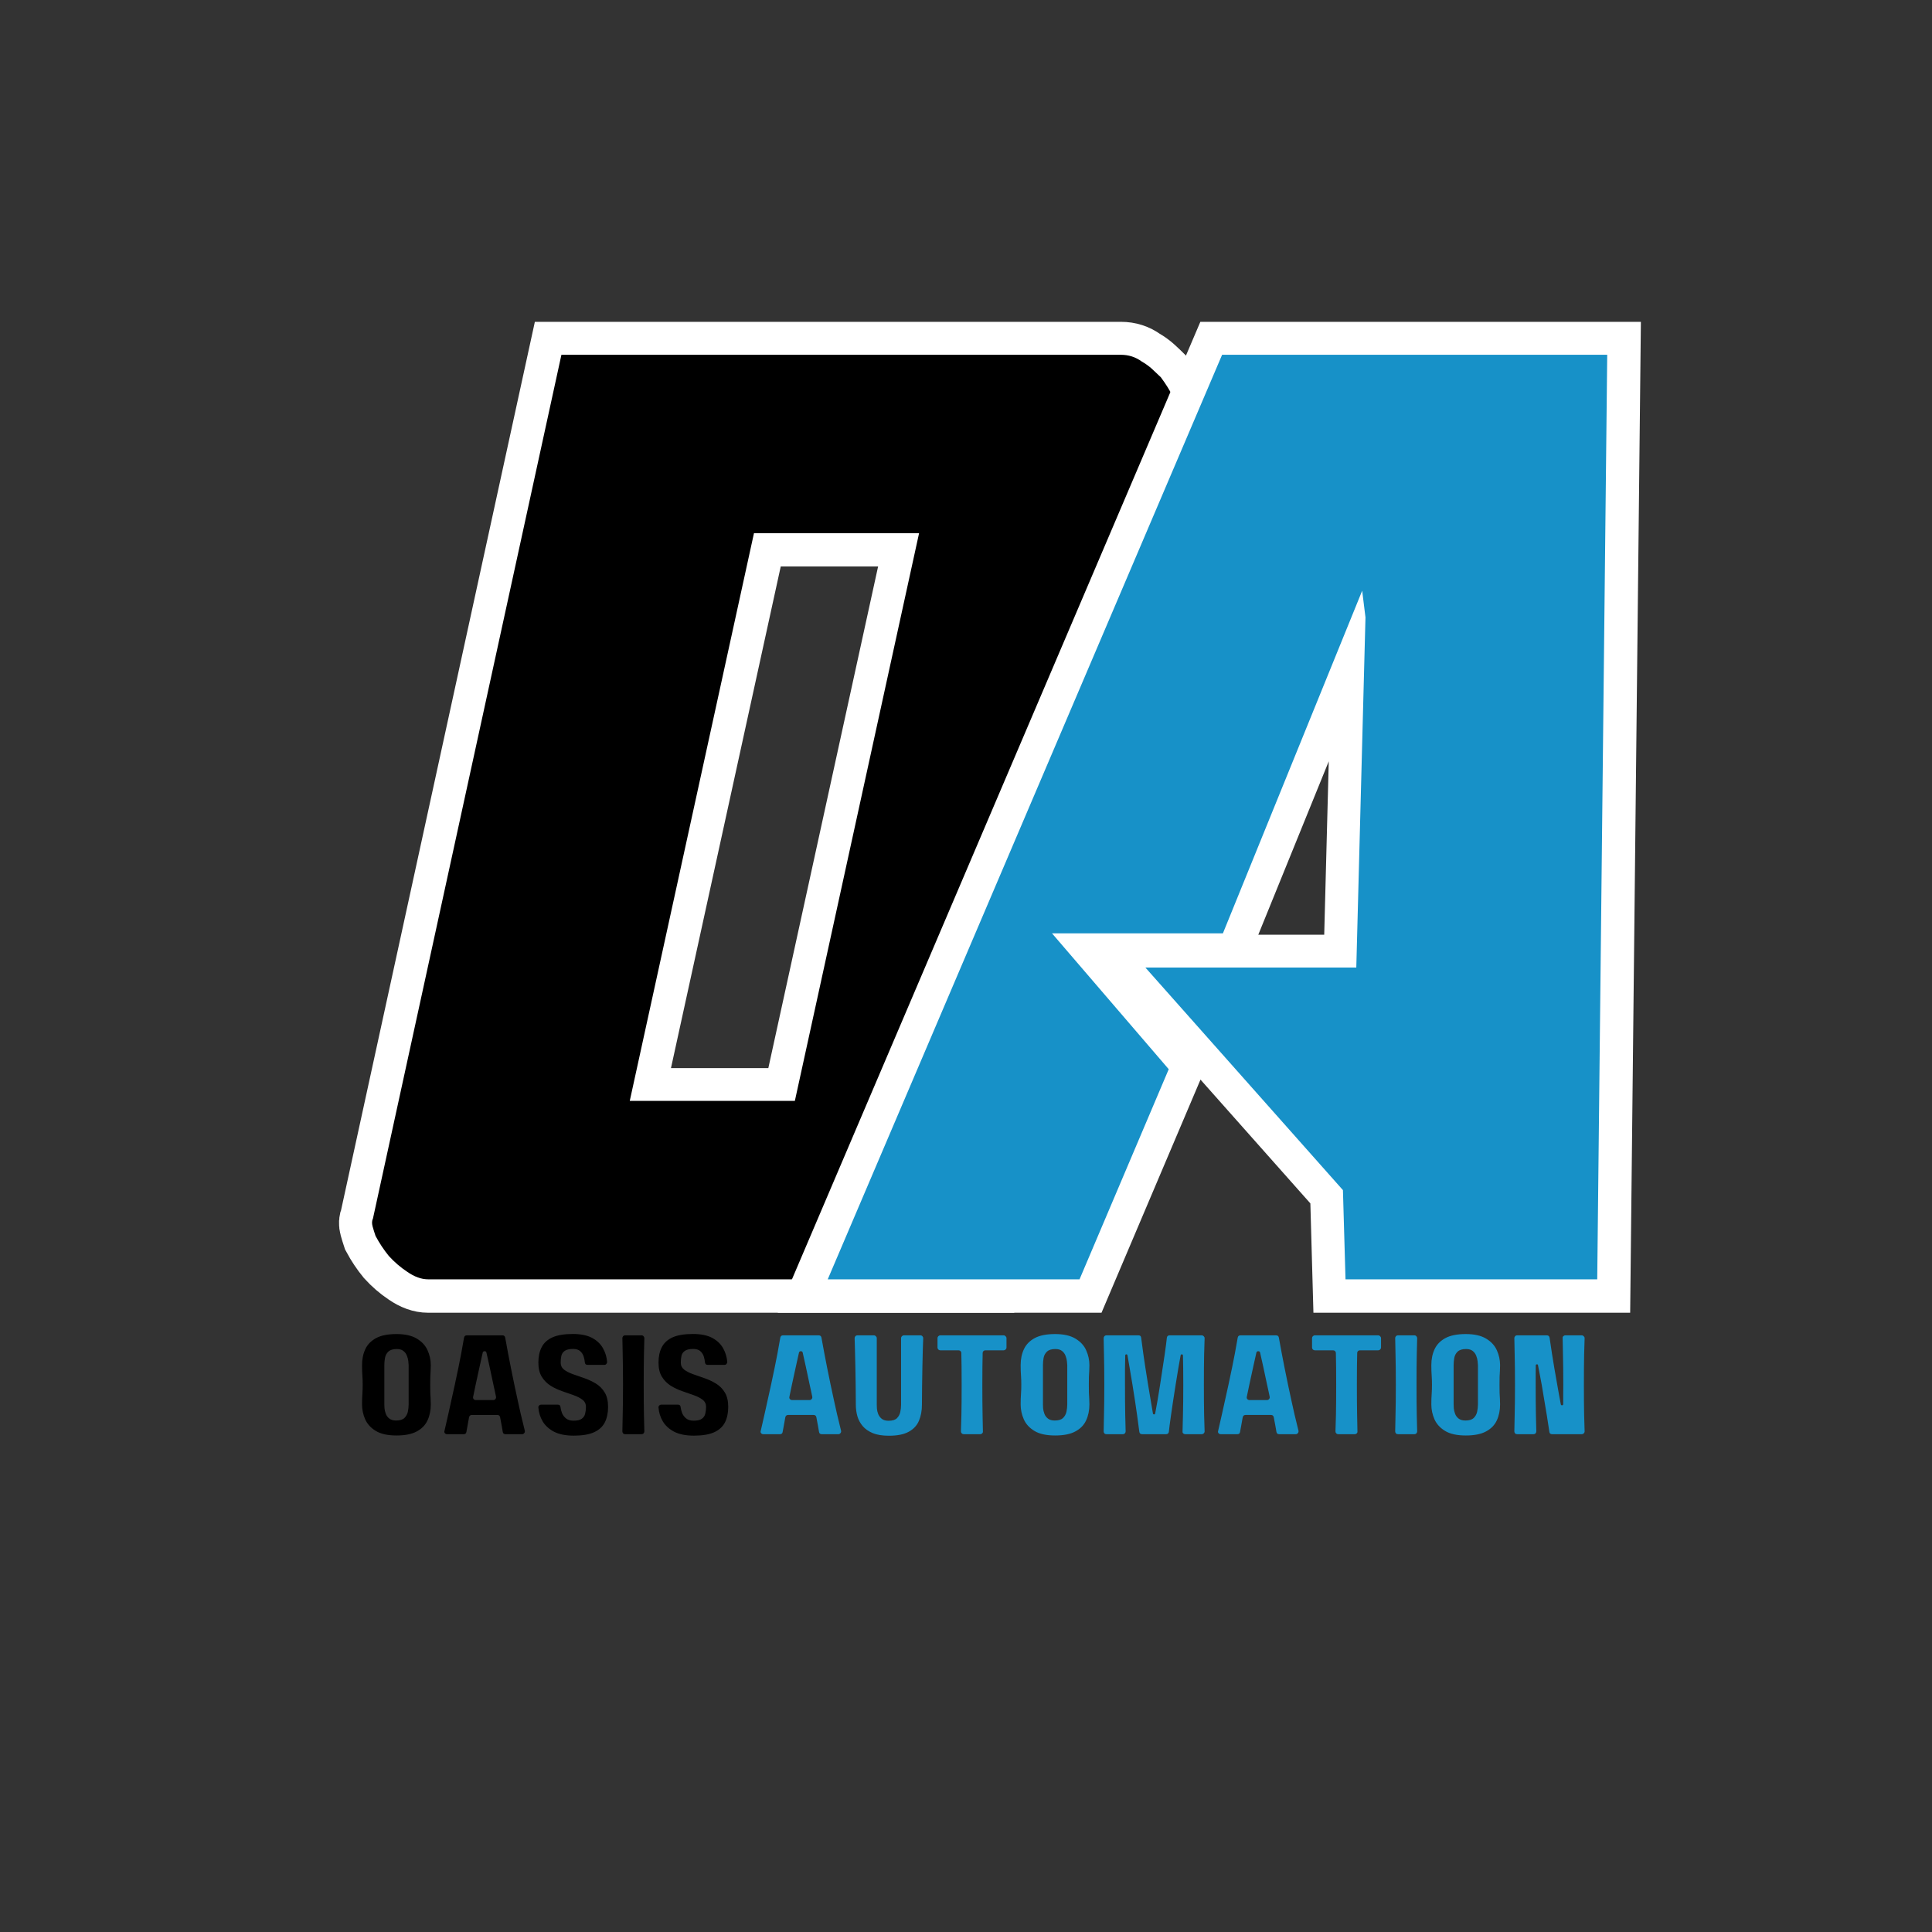 <svg xmlns="http://www.w3.org/2000/svg" xmlns:xlink="http://www.w3.org/1999/xlink" width="500" zoomAndPan="magnify" viewBox="0 0 375 375" height="500" preserveAspectRatio="xMidYMid meet" version="1.0"><rect x="0" y="0" width="375" height="375" fill="#333333" stroke="none"/><defs><g/></defs><path stroke-linecap="butt" transform="matrix(1.142, 0, 0, 1.142, 36.98, -92.915)" fill="none" stroke-linejoin="miter" d="M 63.054 141.685 L 158.147 141.685 C 159.471 141.685 160.652 142.065 161.692 142.821 C 162.352 143.197 162.944 143.625 163.464 144.097 C 163.984 144.569 164.48 145.041 164.952 145.513 C 165.801 146.646 166.509 147.782 167.077 148.914 C 167.645 150.142 167.833 151.182 167.645 152.031 L 135.475 298.857 L 40.378 298.857 C 39.242 298.857 38.062 298.433 36.833 297.584 C 35.701 296.828 34.661 295.929 33.717 294.889 C 32.865 293.852 32.109 292.716 31.448 291.488 C 31.26 290.923 31.093 290.379 30.952 289.859 C 30.809 289.339 30.833 288.891 31.024 288.511 Z M 74.672 268.528 L 102.733 268.528 L 123.853 172.014 L 95.792 172.014 Z M 74.672 268.528 " stroke="#ffffff" stroke-width="11.247" stroke-opacity="1" stroke-miterlimit="4"/><g fill="#000000" fill-opacity="1"><g transform="translate(66.737, 248.472)"><g><path d="M 42.234 -179.609 L 150.812 -179.609 C 152.32 -179.609 153.672 -179.176 154.859 -178.312 C 155.609 -177.883 156.281 -177.398 156.875 -176.859 C 157.469 -176.316 158.035 -175.781 158.578 -175.25 C 159.547 -173.945 160.352 -172.648 161 -171.359 C 161.645 -169.953 161.863 -168.766 161.656 -167.797 L 124.922 -0.156 L 16.344 -0.156 C 15.051 -0.156 13.703 -0.645 12.297 -1.625 C 11.004 -2.477 9.816 -3.5 8.734 -4.688 C 7.766 -5.875 6.906 -7.172 6.156 -8.578 C 5.938 -9.223 5.742 -9.844 5.578 -10.438 C 5.422 -11.031 5.445 -11.539 5.656 -11.969 Z M 55.5 -34.797 L 87.547 -34.797 L 111.656 -144.984 L 79.609 -144.984 Z M 55.5 -34.797 "/></g></g></g><path stroke-linecap="butt" transform="matrix(1.142, 0, 0, 1.142, 149.76, -92.915)" fill="none" stroke-linejoin="miter" d="M 9.557 298.857 L 76.593 141.685 L 142.069 141.685 L 140.369 298.857 L 97.566 298.857 L 97.141 283.694 L 63.555 245.855 L 99.41 245.855 L 100.97 186.329 L 100.402 181.796 L 76.734 240.042 L 47.68 240.042 L 67.52 263.143 L 52.357 298.857 Z M 9.557 298.857 " stroke="#ffffff" stroke-width="11.247" stroke-opacity="1" stroke-miterlimit="4"/><g fill="#1791c8" fill-opacity="1"><g transform="translate(149.991, 248.472)"><g><path d="M 10.672 -0.156 L 87.219 -179.609 L 161.969 -179.609 L 160.031 -0.156 L 111.172 -0.156 L 110.672 -17.469 L 72.328 -60.672 L 113.266 -60.672 L 115.047 -128.641 L 114.406 -133.812 L 87.375 -67.312 L 54.203 -67.312 L 76.859 -40.938 L 59.547 -0.156 Z M 10.672 -0.156 "/></g></g></g><g fill="#000000" fill-opacity="1"><g transform="translate(68.897, 278.377)"><g><path d="M 14.719 -13.406 C 14.719 -13.02 14.707 -12.648 14.688 -12.297 C 14.664 -11.953 14.645 -11.57 14.625 -11.156 C 14.613 -10.738 14.609 -10.219 14.609 -9.594 C 14.609 -8.969 14.613 -8.445 14.625 -8.031 C 14.645 -7.613 14.664 -7.227 14.688 -6.875 C 14.707 -6.531 14.719 -6.164 14.719 -5.781 C 14.719 -4.613 14.504 -3.578 14.078 -2.672 C 13.66 -1.766 12.961 -1.051 11.984 -0.531 C 11.016 -0.008 9.707 0.25 8.062 0.25 C 6.375 0.25 5.039 -0.039 4.062 -0.625 C 3.094 -1.207 2.398 -1.961 1.984 -2.891 C 1.578 -3.816 1.375 -4.781 1.375 -5.781 C 1.375 -6.164 1.379 -6.531 1.391 -6.875 C 1.41 -7.227 1.43 -7.613 1.453 -8.031 C 1.484 -8.445 1.5 -8.969 1.5 -9.594 C 1.5 -10.219 1.484 -10.738 1.453 -11.156 C 1.43 -11.57 1.41 -11.953 1.391 -12.297 C 1.379 -12.648 1.375 -13.02 1.375 -13.406 C 1.375 -14.57 1.586 -15.609 2.016 -16.516 C 2.441 -17.422 3.141 -18.133 4.109 -18.656 C 5.078 -19.176 6.395 -19.438 8.062 -19.438 C 9.719 -19.438 11.035 -19.141 12.016 -18.547 C 12.992 -17.961 13.688 -17.207 14.094 -16.281 C 14.508 -15.363 14.719 -14.406 14.719 -13.406 Z M 8 -2.656 C 8.719 -2.656 9.25 -2.816 9.594 -3.141 C 9.938 -3.473 10.16 -3.879 10.266 -4.359 C 10.367 -4.848 10.422 -5.32 10.422 -5.781 L 10.422 -13.406 C 10.422 -13.562 10.398 -13.805 10.359 -14.141 C 10.328 -14.484 10.238 -14.836 10.094 -15.203 C 9.957 -15.578 9.734 -15.891 9.422 -16.141 C 9.117 -16.398 8.68 -16.531 8.109 -16.531 C 7.379 -16.531 6.836 -16.363 6.484 -16.031 C 6.141 -15.707 5.922 -15.301 5.828 -14.812 C 5.742 -14.332 5.703 -13.863 5.703 -13.406 L 5.703 -5.781 C 5.703 -5.613 5.711 -5.359 5.734 -5.016 C 5.766 -4.68 5.848 -4.332 5.984 -3.969 C 6.117 -3.602 6.348 -3.289 6.672 -3.031 C 6.992 -2.781 7.438 -2.656 8 -2.656 Z M 8 -2.656 "/></g></g></g><g fill="#000000" fill-opacity="1"><g transform="translate(85.01, 278.377)"><g><path d="M 13.125 0 C 12.812 0 12.629 -0.145 12.578 -0.438 C 12.547 -0.695 12.484 -1.062 12.391 -1.531 C 12.297 -2.008 12.188 -2.594 12.062 -3.281 C 12 -3.582 11.82 -3.734 11.531 -3.734 L 6.578 -3.734 C 6.285 -3.734 6.102 -3.582 6.031 -3.281 C 5.906 -2.594 5.801 -2.008 5.719 -1.531 C 5.633 -1.062 5.566 -0.695 5.516 -0.438 C 5.473 -0.145 5.297 0 4.984 0 L 1.781 0 C 1.594 0 1.441 -0.066 1.328 -0.203 C 1.223 -0.336 1.203 -0.488 1.266 -0.656 C 1.41 -1.289 1.656 -2.363 2 -3.875 C 2.344 -5.383 2.766 -7.289 3.266 -9.594 C 3.797 -12.062 4.207 -14.066 4.5 -15.609 C 4.789 -17.148 4.977 -18.195 5.062 -18.75 C 5.125 -19.039 5.301 -19.188 5.594 -19.188 L 12.5 -19.188 C 12.812 -19.188 12.992 -19.039 13.047 -18.75 C 13.141 -18.195 13.332 -17.148 13.625 -15.609 C 13.914 -14.066 14.316 -12.062 14.828 -9.594 C 15.316 -7.289 15.734 -5.383 16.078 -3.875 C 16.43 -2.363 16.691 -1.289 16.859 -0.656 C 16.891 -0.488 16.848 -0.336 16.734 -0.203 C 16.629 -0.066 16.492 0 16.328 0 Z M 7.375 -6.625 L 10.75 -6.625 C 10.906 -6.625 11.035 -6.688 11.141 -6.812 C 11.254 -6.945 11.297 -7.098 11.266 -7.266 C 11.191 -7.629 11.113 -8.004 11.031 -8.391 C 10.945 -8.785 10.859 -9.188 10.766 -9.594 C 10.492 -10.883 10.242 -12.055 10.016 -13.109 C 9.785 -14.16 9.582 -15.07 9.406 -15.844 C 9.363 -16.02 9.242 -16.109 9.047 -16.109 C 8.859 -16.109 8.738 -16.02 8.688 -15.844 C 8.52 -15.07 8.316 -14.16 8.078 -13.109 C 7.848 -12.055 7.594 -10.883 7.312 -9.594 C 7.227 -9.188 7.145 -8.785 7.062 -8.391 C 6.977 -8.004 6.898 -7.629 6.828 -7.266 C 6.785 -7.098 6.816 -6.945 6.922 -6.812 C 7.035 -6.688 7.188 -6.625 7.375 -6.625 Z M 7.375 -6.625 "/></g></g></g><g fill="#000000" fill-opacity="1"><g transform="translate(103.123, 278.377)"><g><path d="M 5.703 -13.891 C 5.703 -13.328 5.922 -12.875 6.359 -12.531 C 6.797 -12.195 7.363 -11.906 8.062 -11.656 C 8.77 -11.414 9.516 -11.156 10.297 -10.875 C 11.086 -10.602 11.832 -10.254 12.531 -9.828 C 13.238 -9.398 13.812 -8.82 14.25 -8.094 C 14.688 -7.375 14.906 -6.441 14.906 -5.297 C 14.906 -4.117 14.691 -3.113 14.266 -2.281 C 13.848 -1.457 13.148 -0.82 12.172 -0.375 C 11.203 0.062 9.895 0.281 8.25 0.281 C 6.676 0.281 5.395 0.023 4.406 -0.484 C 3.426 -1.004 2.691 -1.676 2.203 -2.5 C 1.723 -3.332 1.445 -4.219 1.375 -5.156 C 1.352 -5.301 1.395 -5.43 1.5 -5.547 C 1.613 -5.672 1.754 -5.734 1.922 -5.734 L 5.156 -5.734 C 5.477 -5.734 5.648 -5.566 5.672 -5.234 C 5.711 -4.898 5.805 -4.531 5.953 -4.125 C 6.109 -3.727 6.363 -3.379 6.719 -3.078 C 7.082 -2.773 7.57 -2.625 8.188 -2.625 C 8.926 -2.625 9.461 -2.75 9.797 -3 C 10.141 -3.25 10.359 -3.578 10.453 -3.984 C 10.555 -4.398 10.609 -4.836 10.609 -5.297 C 10.609 -5.879 10.383 -6.344 9.938 -6.688 C 9.488 -7.031 8.91 -7.328 8.203 -7.578 C 7.504 -7.828 6.758 -8.086 5.969 -8.359 C 5.188 -8.629 4.445 -8.977 3.75 -9.406 C 3.062 -9.844 2.492 -10.414 2.047 -11.125 C 1.598 -11.844 1.375 -12.766 1.375 -13.891 C 1.375 -15.066 1.586 -16.066 2.016 -16.891 C 2.441 -17.723 3.141 -18.359 4.109 -18.797 C 5.078 -19.234 6.395 -19.453 8.062 -19.453 C 9.613 -19.453 10.863 -19.195 11.812 -18.688 C 12.758 -18.176 13.461 -17.504 13.922 -16.672 C 14.379 -15.848 14.645 -14.969 14.719 -14.031 C 14.719 -13.883 14.664 -13.75 14.562 -13.625 C 14.469 -13.508 14.336 -13.453 14.172 -13.453 L 10.938 -13.453 C 10.602 -13.453 10.422 -13.617 10.391 -13.953 C 10.367 -14.273 10.297 -14.641 10.172 -15.047 C 10.055 -15.453 9.836 -15.801 9.516 -16.094 C 9.203 -16.395 8.734 -16.547 8.109 -16.547 C 7.379 -16.547 6.836 -16.422 6.484 -16.172 C 6.141 -15.93 5.922 -15.602 5.828 -15.188 C 5.742 -14.781 5.703 -14.348 5.703 -13.891 Z M 5.703 -13.891 "/></g></g></g><g fill="#000000" fill-opacity="1"><g transform="translate(119.427, 278.377)"><g><path d="M 5.641 -0.547 C 5.641 -0.398 5.586 -0.27 5.484 -0.156 C 5.391 -0.051 5.258 0 5.094 0 L 1.922 0 C 1.754 0 1.617 -0.051 1.516 -0.156 C 1.422 -0.27 1.375 -0.398 1.375 -0.547 C 1.383 -1.148 1.406 -2.211 1.438 -3.734 C 1.477 -5.266 1.5 -7.219 1.5 -9.594 C 1.5 -11.988 1.477 -13.941 1.438 -15.453 C 1.406 -16.973 1.383 -18.035 1.375 -18.641 C 1.375 -18.785 1.422 -18.91 1.516 -19.016 C 1.617 -19.129 1.754 -19.188 1.922 -19.188 L 5.094 -19.188 C 5.258 -19.188 5.391 -19.129 5.484 -19.016 C 5.586 -18.91 5.641 -18.785 5.641 -18.641 C 5.629 -18.035 5.602 -16.973 5.562 -15.453 C 5.531 -13.941 5.516 -11.988 5.516 -9.594 C 5.516 -7.219 5.531 -5.266 5.562 -3.734 C 5.602 -2.211 5.629 -1.148 5.641 -0.547 Z M 5.641 -0.547 "/></g></g></g><g fill="#000000" fill-opacity="1"><g transform="translate(126.442, 278.377)"><g><path d="M 5.703 -13.891 C 5.703 -13.328 5.922 -12.875 6.359 -12.531 C 6.797 -12.195 7.363 -11.906 8.062 -11.656 C 8.77 -11.414 9.516 -11.156 10.297 -10.875 C 11.086 -10.602 11.832 -10.254 12.531 -9.828 C 13.238 -9.398 13.812 -8.82 14.25 -8.094 C 14.688 -7.375 14.906 -6.441 14.906 -5.297 C 14.906 -4.117 14.691 -3.113 14.266 -2.281 C 13.848 -1.457 13.148 -0.82 12.172 -0.375 C 11.203 0.062 9.895 0.281 8.25 0.281 C 6.676 0.281 5.395 0.023 4.406 -0.484 C 3.426 -1.004 2.691 -1.676 2.203 -2.5 C 1.723 -3.332 1.445 -4.219 1.375 -5.156 C 1.352 -5.301 1.395 -5.43 1.5 -5.547 C 1.613 -5.672 1.754 -5.734 1.922 -5.734 L 5.156 -5.734 C 5.477 -5.734 5.648 -5.566 5.672 -5.234 C 5.711 -4.898 5.805 -4.531 5.953 -4.125 C 6.109 -3.727 6.363 -3.379 6.719 -3.078 C 7.082 -2.773 7.57 -2.625 8.188 -2.625 C 8.926 -2.625 9.461 -2.75 9.797 -3 C 10.141 -3.25 10.359 -3.578 10.453 -3.984 C 10.555 -4.398 10.609 -4.836 10.609 -5.297 C 10.609 -5.879 10.383 -6.344 9.938 -6.688 C 9.488 -7.031 8.91 -7.328 8.203 -7.578 C 7.504 -7.828 6.758 -8.086 5.969 -8.359 C 5.188 -8.629 4.445 -8.977 3.75 -9.406 C 3.062 -9.844 2.492 -10.414 2.047 -11.125 C 1.598 -11.844 1.375 -12.766 1.375 -13.891 C 1.375 -15.066 1.586 -16.066 2.016 -16.891 C 2.441 -17.723 3.141 -18.359 4.109 -18.797 C 5.078 -19.234 6.395 -19.453 8.062 -19.453 C 9.613 -19.453 10.863 -19.195 11.812 -18.688 C 12.758 -18.176 13.461 -17.504 13.922 -16.672 C 14.379 -15.848 14.645 -14.969 14.719 -14.031 C 14.719 -13.883 14.664 -13.75 14.562 -13.625 C 14.469 -13.508 14.336 -13.453 14.172 -13.453 L 10.938 -13.453 C 10.602 -13.453 10.422 -13.617 10.391 -13.953 C 10.367 -14.273 10.297 -14.641 10.172 -15.047 C 10.055 -15.453 9.836 -15.801 9.516 -16.094 C 9.203 -16.395 8.734 -16.547 8.109 -16.547 C 7.379 -16.547 6.836 -16.422 6.484 -16.172 C 6.141 -15.93 5.922 -15.602 5.828 -15.188 C 5.742 -14.781 5.703 -14.348 5.703 -13.891 Z M 5.703 -13.891 "/></g></g></g><g fill="#1791c8" fill-opacity="1"><g transform="translate(146.395, 278.377)"><g><path d="M 13.125 0 C 12.812 0 12.629 -0.145 12.578 -0.438 C 12.547 -0.695 12.484 -1.062 12.391 -1.531 C 12.297 -2.008 12.188 -2.594 12.062 -3.281 C 12 -3.582 11.82 -3.734 11.531 -3.734 L 6.578 -3.734 C 6.285 -3.734 6.102 -3.582 6.031 -3.281 C 5.906 -2.594 5.801 -2.008 5.719 -1.531 C 5.633 -1.062 5.566 -0.695 5.516 -0.438 C 5.473 -0.145 5.297 0 4.984 0 L 1.781 0 C 1.594 0 1.441 -0.066 1.328 -0.203 C 1.223 -0.336 1.203 -0.488 1.266 -0.656 C 1.41 -1.289 1.656 -2.363 2 -3.875 C 2.344 -5.383 2.766 -7.289 3.266 -9.594 C 3.797 -12.062 4.207 -14.066 4.5 -15.609 C 4.789 -17.148 4.977 -18.195 5.062 -18.75 C 5.125 -19.039 5.301 -19.188 5.594 -19.188 L 12.5 -19.188 C 12.812 -19.188 12.992 -19.039 13.047 -18.75 C 13.141 -18.195 13.332 -17.148 13.625 -15.609 C 13.914 -14.066 14.316 -12.062 14.828 -9.594 C 15.316 -7.289 15.734 -5.383 16.078 -3.875 C 16.43 -2.363 16.691 -1.289 16.859 -0.656 C 16.891 -0.488 16.848 -0.336 16.734 -0.203 C 16.629 -0.066 16.492 0 16.328 0 Z M 7.375 -6.625 L 10.75 -6.625 C 10.906 -6.625 11.035 -6.688 11.141 -6.812 C 11.254 -6.945 11.297 -7.098 11.266 -7.266 C 11.191 -7.629 11.113 -8.004 11.031 -8.391 C 10.945 -8.785 10.859 -9.188 10.766 -9.594 C 10.492 -10.883 10.242 -12.055 10.016 -13.109 C 9.785 -14.16 9.582 -15.07 9.406 -15.844 C 9.363 -16.02 9.242 -16.109 9.047 -16.109 C 8.859 -16.109 8.738 -16.02 8.688 -15.844 C 8.52 -15.07 8.316 -14.16 8.078 -13.109 C 7.848 -12.055 7.594 -10.883 7.312 -9.594 C 7.227 -9.188 7.145 -8.785 7.062 -8.391 C 6.977 -8.004 6.898 -7.629 6.828 -7.266 C 6.785 -7.098 6.816 -6.945 6.922 -6.812 C 7.035 -6.688 7.188 -6.625 7.375 -6.625 Z M 7.375 -6.625 "/></g></g></g><g fill="#1791c8" fill-opacity="1"><g transform="translate(164.508, 278.377)"><g><path d="M 14.141 -19.188 C 14.305 -19.188 14.438 -19.129 14.531 -19.016 C 14.633 -18.91 14.688 -18.785 14.688 -18.641 C 14.664 -18.16 14.641 -17.441 14.609 -16.484 C 14.586 -15.523 14.562 -14.43 14.531 -13.203 C 14.508 -11.984 14.488 -10.719 14.469 -9.406 C 14.445 -8.102 14.438 -6.867 14.438 -5.703 C 14.438 -4.547 14.242 -3.516 13.859 -2.609 C 13.484 -1.711 12.828 -1.004 11.891 -0.484 C 10.961 0.035 9.676 0.297 8.031 0.297 C 6.77 0.297 5.727 0.129 4.906 -0.203 C 4.082 -0.547 3.426 -1.004 2.938 -1.578 C 2.457 -2.148 2.113 -2.789 1.906 -3.5 C 1.707 -4.219 1.609 -4.953 1.609 -5.703 C 1.609 -6.867 1.598 -8.102 1.578 -9.406 C 1.566 -10.719 1.547 -11.984 1.516 -13.203 C 1.492 -14.43 1.469 -15.523 1.438 -16.484 C 1.406 -17.441 1.383 -18.16 1.375 -18.641 C 1.375 -18.785 1.422 -18.91 1.516 -19.016 C 1.617 -19.129 1.754 -19.188 1.922 -19.188 L 5.125 -19.188 C 5.27 -19.188 5.395 -19.129 5.5 -19.016 C 5.613 -18.91 5.672 -18.785 5.672 -18.641 L 5.672 -5.703 C 5.672 -5.535 5.68 -5.281 5.703 -4.938 C 5.734 -4.602 5.816 -4.258 5.953 -3.906 C 6.098 -3.551 6.328 -3.242 6.641 -2.984 C 6.961 -2.734 7.406 -2.609 7.969 -2.609 C 8.707 -2.609 9.242 -2.77 9.578 -3.094 C 9.91 -3.426 10.129 -3.828 10.234 -4.297 C 10.336 -4.773 10.391 -5.242 10.391 -5.703 L 10.391 -18.641 C 10.391 -18.785 10.441 -18.91 10.547 -19.016 C 10.66 -19.129 10.789 -19.188 10.938 -19.188 Z M 14.141 -19.188 "/></g></g></g><g fill="#1791c8" fill-opacity="1"><g transform="translate(180.593, 278.377)"><g><path d="M 14.766 -16.828 C 14.766 -16.68 14.707 -16.551 14.594 -16.438 C 14.488 -16.332 14.363 -16.281 14.219 -16.281 L 10.656 -16.281 C 10.508 -16.281 10.383 -16.227 10.281 -16.125 C 10.188 -16.031 10.141 -15.91 10.141 -15.766 C 10.117 -14.973 10.102 -14.066 10.094 -13.047 C 10.082 -12.023 10.078 -10.875 10.078 -9.594 C 10.078 -7.219 10.094 -5.266 10.125 -3.734 C 10.156 -2.211 10.176 -1.148 10.188 -0.547 C 10.207 -0.398 10.16 -0.27 10.047 -0.156 C 9.941 -0.051 9.816 0 9.672 0 L 6.469 0 C 6.32 0 6.191 -0.051 6.078 -0.156 C 5.973 -0.27 5.922 -0.398 5.922 -0.547 C 5.953 -1.148 5.984 -2.211 6.016 -3.734 C 6.047 -5.266 6.062 -7.219 6.062 -9.594 C 6.062 -10.875 6.055 -12.023 6.047 -13.047 C 6.035 -14.066 6.02 -14.973 6 -15.766 C 6 -15.91 5.945 -16.031 5.844 -16.125 C 5.75 -16.227 5.617 -16.281 5.453 -16.281 L 1.922 -16.281 C 1.773 -16.281 1.645 -16.332 1.531 -16.438 C 1.426 -16.551 1.375 -16.68 1.375 -16.828 L 1.375 -18.641 C 1.375 -18.785 1.426 -18.91 1.531 -19.016 C 1.645 -19.129 1.773 -19.188 1.922 -19.188 L 14.219 -19.188 C 14.363 -19.188 14.488 -19.129 14.594 -19.016 C 14.707 -18.91 14.766 -18.785 14.766 -18.641 Z M 14.766 -16.828 "/></g></g></g><g fill="#1791c8" fill-opacity="1"><g transform="translate(196.733, 278.377)"><g><path d="M 14.719 -13.406 C 14.719 -13.02 14.707 -12.648 14.688 -12.297 C 14.664 -11.953 14.645 -11.57 14.625 -11.156 C 14.613 -10.738 14.609 -10.219 14.609 -9.594 C 14.609 -8.969 14.613 -8.445 14.625 -8.031 C 14.645 -7.613 14.664 -7.227 14.688 -6.875 C 14.707 -6.531 14.719 -6.164 14.719 -5.781 C 14.719 -4.613 14.504 -3.578 14.078 -2.672 C 13.66 -1.766 12.961 -1.051 11.984 -0.531 C 11.016 -0.008 9.707 0.25 8.062 0.25 C 6.375 0.25 5.039 -0.039 4.062 -0.625 C 3.094 -1.207 2.398 -1.961 1.984 -2.891 C 1.578 -3.816 1.375 -4.781 1.375 -5.781 C 1.375 -6.164 1.379 -6.531 1.391 -6.875 C 1.41 -7.227 1.43 -7.613 1.453 -8.031 C 1.484 -8.445 1.5 -8.969 1.5 -9.594 C 1.5 -10.219 1.484 -10.738 1.453 -11.156 C 1.43 -11.57 1.41 -11.953 1.391 -12.297 C 1.379 -12.648 1.375 -13.02 1.375 -13.406 C 1.375 -14.57 1.586 -15.609 2.016 -16.516 C 2.441 -17.422 3.141 -18.133 4.109 -18.656 C 5.078 -19.176 6.395 -19.438 8.062 -19.438 C 9.719 -19.438 11.035 -19.141 12.016 -18.547 C 12.992 -17.961 13.688 -17.207 14.094 -16.281 C 14.508 -15.363 14.719 -14.406 14.719 -13.406 Z M 8 -2.656 C 8.719 -2.656 9.25 -2.816 9.594 -3.141 C 9.938 -3.473 10.16 -3.879 10.266 -4.359 C 10.367 -4.848 10.422 -5.32 10.422 -5.781 L 10.422 -13.406 C 10.422 -13.562 10.398 -13.805 10.359 -14.141 C 10.328 -14.484 10.238 -14.836 10.094 -15.203 C 9.957 -15.578 9.734 -15.891 9.422 -16.141 C 9.117 -16.398 8.68 -16.531 8.109 -16.531 C 7.379 -16.531 6.836 -16.363 6.484 -16.031 C 6.141 -15.707 5.922 -15.301 5.828 -14.812 C 5.742 -14.332 5.703 -13.863 5.703 -13.406 L 5.703 -5.781 C 5.703 -5.613 5.711 -5.359 5.734 -5.016 C 5.766 -4.68 5.848 -4.332 5.984 -3.969 C 6.117 -3.602 6.348 -3.289 6.672 -3.031 C 6.992 -2.781 7.438 -2.656 8 -2.656 Z M 8 -2.656 "/></g></g></g><g fill="#1791c8" fill-opacity="1"><g transform="translate(212.845, 278.377)"><g><path d="M 20.422 -19.188 C 20.566 -19.188 20.691 -19.129 20.797 -19.016 C 20.91 -18.91 20.969 -18.785 20.969 -18.641 C 20.945 -18.035 20.914 -16.973 20.875 -15.453 C 20.844 -13.941 20.828 -11.988 20.828 -9.594 C 20.828 -7.219 20.844 -5.266 20.875 -3.734 C 20.914 -2.211 20.945 -1.148 20.969 -0.547 C 20.969 -0.398 20.91 -0.27 20.797 -0.156 C 20.691 -0.051 20.566 0 20.422 0 L 17.219 0 C 17.062 0 16.926 -0.051 16.812 -0.156 C 16.707 -0.27 16.664 -0.398 16.688 -0.547 C 16.707 -1.148 16.734 -2.211 16.766 -3.734 C 16.805 -5.266 16.828 -7.219 16.828 -9.594 C 16.828 -10.738 16.82 -11.781 16.812 -12.719 C 16.801 -13.664 16.785 -14.516 16.766 -15.266 C 16.766 -15.41 16.695 -15.488 16.562 -15.5 C 16.426 -15.508 16.344 -15.441 16.312 -15.297 C 16.176 -14.566 16.023 -13.719 15.859 -12.75 C 15.703 -11.789 15.531 -10.738 15.344 -9.594 C 14.957 -7.164 14.656 -5.176 14.438 -3.625 C 14.219 -2.082 14.082 -1.031 14.031 -0.469 C 13.977 -0.156 13.797 0 13.484 0 L 8.859 0 C 8.523 0 8.336 -0.156 8.297 -0.469 C 8.223 -1.031 8.082 -2.082 7.875 -3.625 C 7.664 -5.176 7.363 -7.164 6.969 -9.594 C 6.781 -10.738 6.602 -11.789 6.438 -12.75 C 6.27 -13.719 6.125 -14.566 6 -15.297 C 5.977 -15.441 5.898 -15.508 5.766 -15.5 C 5.629 -15.488 5.562 -15.41 5.562 -15.266 C 5.539 -14.516 5.523 -13.664 5.516 -12.719 C 5.516 -11.781 5.516 -10.738 5.516 -9.594 C 5.516 -7.219 5.531 -5.266 5.562 -3.734 C 5.602 -2.211 5.629 -1.148 5.641 -0.547 C 5.641 -0.398 5.586 -0.27 5.484 -0.156 C 5.391 -0.051 5.258 0 5.094 0 L 1.922 0 C 1.754 0 1.617 -0.051 1.516 -0.156 C 1.422 -0.27 1.375 -0.398 1.375 -0.547 C 1.383 -1.148 1.406 -2.211 1.438 -3.734 C 1.477 -5.266 1.5 -7.219 1.5 -9.594 C 1.5 -11.988 1.477 -13.941 1.438 -15.453 C 1.406 -16.973 1.383 -18.035 1.375 -18.641 C 1.375 -18.785 1.422 -18.91 1.516 -19.016 C 1.617 -19.129 1.754 -19.188 1.922 -19.188 L 8.141 -19.188 C 8.453 -19.188 8.625 -19.031 8.656 -18.719 C 8.727 -18.156 8.867 -17.102 9.078 -15.562 C 9.297 -14.031 9.602 -12.039 10 -9.594 C 10.188 -8.477 10.359 -7.453 10.516 -6.516 C 10.672 -5.586 10.812 -4.758 10.938 -4.031 C 10.957 -3.906 11.031 -3.844 11.156 -3.844 C 11.281 -3.844 11.352 -3.906 11.375 -4.031 C 11.52 -4.758 11.672 -5.586 11.828 -6.516 C 11.984 -7.453 12.148 -8.477 12.328 -9.594 C 12.711 -12.039 13.016 -14.031 13.234 -15.562 C 13.453 -17.102 13.586 -18.156 13.641 -18.719 C 13.68 -19.031 13.867 -19.188 14.203 -19.188 Z M 20.422 -19.188 "/></g></g></g><g fill="#1791c8" fill-opacity="1"><g transform="translate(235.178, 278.377)"><g><path d="M 13.125 0 C 12.812 0 12.629 -0.145 12.578 -0.438 C 12.547 -0.695 12.484 -1.062 12.391 -1.531 C 12.297 -2.008 12.188 -2.594 12.062 -3.281 C 12 -3.582 11.82 -3.734 11.531 -3.734 L 6.578 -3.734 C 6.285 -3.734 6.102 -3.582 6.031 -3.281 C 5.906 -2.594 5.801 -2.008 5.719 -1.531 C 5.633 -1.062 5.566 -0.695 5.516 -0.438 C 5.473 -0.145 5.297 0 4.984 0 L 1.781 0 C 1.594 0 1.441 -0.066 1.328 -0.203 C 1.223 -0.336 1.203 -0.488 1.266 -0.656 C 1.41 -1.289 1.656 -2.363 2 -3.875 C 2.344 -5.383 2.766 -7.289 3.266 -9.594 C 3.797 -12.062 4.207 -14.066 4.5 -15.609 C 4.789 -17.148 4.977 -18.195 5.062 -18.75 C 5.125 -19.039 5.301 -19.188 5.594 -19.188 L 12.5 -19.188 C 12.812 -19.188 12.992 -19.039 13.047 -18.75 C 13.141 -18.195 13.332 -17.148 13.625 -15.609 C 13.914 -14.066 14.316 -12.062 14.828 -9.594 C 15.316 -7.289 15.734 -5.383 16.078 -3.875 C 16.43 -2.363 16.691 -1.289 16.859 -0.656 C 16.891 -0.488 16.848 -0.336 16.734 -0.203 C 16.629 -0.066 16.492 0 16.328 0 Z M 7.375 -6.625 L 10.75 -6.625 C 10.906 -6.625 11.035 -6.688 11.141 -6.812 C 11.254 -6.945 11.297 -7.098 11.266 -7.266 C 11.191 -7.629 11.113 -8.004 11.031 -8.391 C 10.945 -8.785 10.859 -9.188 10.766 -9.594 C 10.492 -10.883 10.242 -12.055 10.016 -13.109 C 9.785 -14.16 9.582 -15.07 9.406 -15.844 C 9.363 -16.02 9.242 -16.109 9.047 -16.109 C 8.859 -16.109 8.738 -16.02 8.688 -15.844 C 8.52 -15.07 8.316 -14.16 8.078 -13.109 C 7.848 -12.055 7.594 -10.883 7.312 -9.594 C 7.227 -9.188 7.145 -8.785 7.062 -8.391 C 6.977 -8.004 6.898 -7.629 6.828 -7.266 C 6.785 -7.098 6.816 -6.945 6.922 -6.812 C 7.035 -6.688 7.188 -6.625 7.375 -6.625 Z M 7.375 -6.625 "/></g></g></g><g fill="#1791c8" fill-opacity="1"><g transform="translate(253.291, 278.377)"><g><path d="M 14.766 -16.828 C 14.766 -16.68 14.707 -16.551 14.594 -16.438 C 14.488 -16.332 14.363 -16.281 14.219 -16.281 L 10.656 -16.281 C 10.508 -16.281 10.383 -16.227 10.281 -16.125 C 10.188 -16.031 10.141 -15.91 10.141 -15.766 C 10.117 -14.973 10.102 -14.066 10.094 -13.047 C 10.082 -12.023 10.078 -10.875 10.078 -9.594 C 10.078 -7.219 10.094 -5.266 10.125 -3.734 C 10.156 -2.211 10.176 -1.148 10.188 -0.547 C 10.207 -0.398 10.16 -0.27 10.047 -0.156 C 9.941 -0.051 9.816 0 9.672 0 L 6.469 0 C 6.32 0 6.191 -0.051 6.078 -0.156 C 5.973 -0.27 5.922 -0.398 5.922 -0.547 C 5.953 -1.148 5.984 -2.211 6.016 -3.734 C 6.047 -5.266 6.062 -7.219 6.062 -9.594 C 6.062 -10.875 6.055 -12.023 6.047 -13.047 C 6.035 -14.066 6.02 -14.973 6 -15.766 C 6 -15.91 5.945 -16.031 5.844 -16.125 C 5.75 -16.227 5.617 -16.281 5.453 -16.281 L 1.922 -16.281 C 1.773 -16.281 1.645 -16.332 1.531 -16.438 C 1.426 -16.551 1.375 -16.68 1.375 -16.828 L 1.375 -18.641 C 1.375 -18.785 1.426 -18.91 1.531 -19.016 C 1.645 -19.129 1.773 -19.188 1.922 -19.188 L 14.219 -19.188 C 14.363 -19.188 14.488 -19.129 14.594 -19.016 C 14.707 -18.91 14.766 -18.785 14.766 -18.641 Z M 14.766 -16.828 "/></g></g></g><g fill="#1791c8" fill-opacity="1"><g transform="translate(269.431, 278.377)"><g><path d="M 5.641 -0.547 C 5.641 -0.398 5.586 -0.27 5.484 -0.156 C 5.391 -0.051 5.258 0 5.094 0 L 1.922 0 C 1.754 0 1.617 -0.051 1.516 -0.156 C 1.422 -0.27 1.375 -0.398 1.375 -0.547 C 1.383 -1.148 1.406 -2.211 1.438 -3.734 C 1.477 -5.266 1.5 -7.219 1.5 -9.594 C 1.5 -11.988 1.477 -13.941 1.438 -15.453 C 1.406 -16.973 1.383 -18.035 1.375 -18.641 C 1.375 -18.785 1.422 -18.91 1.516 -19.016 C 1.617 -19.129 1.754 -19.188 1.922 -19.188 L 5.094 -19.188 C 5.258 -19.188 5.391 -19.129 5.484 -19.016 C 5.586 -18.91 5.641 -18.785 5.641 -18.641 C 5.629 -18.035 5.602 -16.973 5.562 -15.453 C 5.531 -13.941 5.516 -11.988 5.516 -9.594 C 5.516 -7.219 5.531 -5.266 5.562 -3.734 C 5.602 -2.211 5.629 -1.148 5.641 -0.547 Z M 5.641 -0.547 "/></g></g></g><g fill="#1791c8" fill-opacity="1"><g transform="translate(276.446, 278.377)"><g><path d="M 14.719 -13.406 C 14.719 -13.02 14.707 -12.648 14.688 -12.297 C 14.664 -11.953 14.645 -11.57 14.625 -11.156 C 14.613 -10.738 14.609 -10.219 14.609 -9.594 C 14.609 -8.969 14.613 -8.445 14.625 -8.031 C 14.645 -7.613 14.664 -7.227 14.688 -6.875 C 14.707 -6.531 14.719 -6.164 14.719 -5.781 C 14.719 -4.613 14.504 -3.578 14.078 -2.672 C 13.66 -1.766 12.961 -1.051 11.984 -0.531 C 11.016 -0.008 9.707 0.25 8.062 0.25 C 6.375 0.25 5.039 -0.039 4.062 -0.625 C 3.094 -1.207 2.398 -1.961 1.984 -2.891 C 1.578 -3.816 1.375 -4.781 1.375 -5.781 C 1.375 -6.164 1.379 -6.531 1.391 -6.875 C 1.41 -7.227 1.43 -7.613 1.453 -8.031 C 1.484 -8.445 1.5 -8.969 1.5 -9.594 C 1.5 -10.219 1.484 -10.738 1.453 -11.156 C 1.43 -11.57 1.41 -11.953 1.391 -12.297 C 1.379 -12.648 1.375 -13.02 1.375 -13.406 C 1.375 -14.57 1.586 -15.609 2.016 -16.516 C 2.441 -17.422 3.141 -18.133 4.109 -18.656 C 5.078 -19.176 6.395 -19.438 8.062 -19.438 C 9.719 -19.438 11.035 -19.141 12.016 -18.547 C 12.992 -17.961 13.688 -17.207 14.094 -16.281 C 14.508 -15.363 14.719 -14.406 14.719 -13.406 Z M 8 -2.656 C 8.719 -2.656 9.25 -2.816 9.594 -3.141 C 9.938 -3.473 10.16 -3.879 10.266 -4.359 C 10.367 -4.848 10.422 -5.32 10.422 -5.781 L 10.422 -13.406 C 10.422 -13.562 10.398 -13.805 10.359 -14.141 C 10.328 -14.484 10.238 -14.836 10.094 -15.203 C 9.957 -15.578 9.734 -15.891 9.422 -16.141 C 9.117 -16.398 8.68 -16.531 8.109 -16.531 C 7.379 -16.531 6.836 -16.363 6.484 -16.031 C 6.141 -15.707 5.922 -15.301 5.828 -14.812 C 5.742 -14.332 5.703 -13.863 5.703 -13.406 L 5.703 -5.781 C 5.703 -5.613 5.711 -5.359 5.734 -5.016 C 5.766 -4.68 5.848 -4.332 5.984 -3.969 C 6.117 -3.602 6.348 -3.289 6.672 -3.031 C 6.992 -2.781 7.438 -2.656 8 -2.656 Z M 8 -2.656 "/></g></g></g><g fill="#1791c8" fill-opacity="1"><g transform="translate(292.558, 278.377)"><g><path d="M 14.875 -9.594 C 14.875 -7.219 14.891 -5.266 14.922 -3.734 C 14.953 -2.211 14.984 -1.148 15.016 -0.547 C 15.016 -0.398 14.957 -0.27 14.844 -0.156 C 14.738 -0.051 14.613 0 14.469 0 L 8.719 0 C 8.383 0 8.203 -0.156 8.172 -0.469 C 8.098 -1.031 7.938 -2.078 7.688 -3.609 C 7.438 -5.148 7.102 -7.145 6.688 -9.594 C 6.562 -10.301 6.438 -10.969 6.312 -11.594 C 6.195 -12.227 6.082 -12.82 5.969 -13.375 C 5.957 -13.52 5.879 -13.582 5.734 -13.562 C 5.598 -13.539 5.531 -13.469 5.531 -13.344 C 5.531 -12.801 5.523 -12.219 5.516 -11.594 C 5.516 -10.969 5.516 -10.301 5.516 -9.594 C 5.516 -7.219 5.531 -5.266 5.562 -3.734 C 5.602 -2.211 5.629 -1.148 5.641 -0.547 C 5.641 -0.398 5.586 -0.27 5.484 -0.156 C 5.391 -0.051 5.258 0 5.094 0 L 1.922 0 C 1.754 0 1.617 -0.051 1.516 -0.156 C 1.422 -0.27 1.375 -0.398 1.375 -0.547 C 1.383 -1.148 1.406 -2.211 1.438 -3.734 C 1.477 -5.266 1.5 -7.219 1.5 -9.594 C 1.5 -11.988 1.477 -13.941 1.438 -15.453 C 1.406 -16.973 1.383 -18.035 1.375 -18.641 C 1.375 -18.785 1.422 -18.91 1.516 -19.016 C 1.617 -19.129 1.754 -19.188 1.922 -19.188 L 7.672 -19.188 C 7.984 -19.188 8.164 -19.031 8.219 -18.719 C 8.289 -18.164 8.445 -17.117 8.688 -15.578 C 8.926 -14.035 9.266 -12.039 9.703 -9.594 C 9.828 -8.895 9.945 -8.223 10.062 -7.578 C 10.188 -6.941 10.297 -6.352 10.391 -5.812 C 10.422 -5.664 10.504 -5.598 10.641 -5.609 C 10.785 -5.629 10.859 -5.707 10.859 -5.844 C 10.859 -6.383 10.859 -6.969 10.859 -7.594 C 10.867 -8.227 10.875 -8.895 10.875 -9.594 C 10.875 -11.988 10.852 -13.941 10.812 -15.453 C 10.781 -16.973 10.758 -18.035 10.75 -18.641 C 10.727 -18.785 10.77 -18.91 10.875 -19.016 C 10.988 -19.129 11.117 -19.188 11.266 -19.188 L 14.469 -19.188 C 14.613 -19.188 14.738 -19.129 14.844 -19.016 C 14.957 -18.91 15.016 -18.785 15.016 -18.641 C 14.984 -18.035 14.953 -16.973 14.922 -15.453 C 14.891 -13.941 14.875 -11.988 14.875 -9.594 Z M 14.875 -9.594 "/></g></g></g></svg>